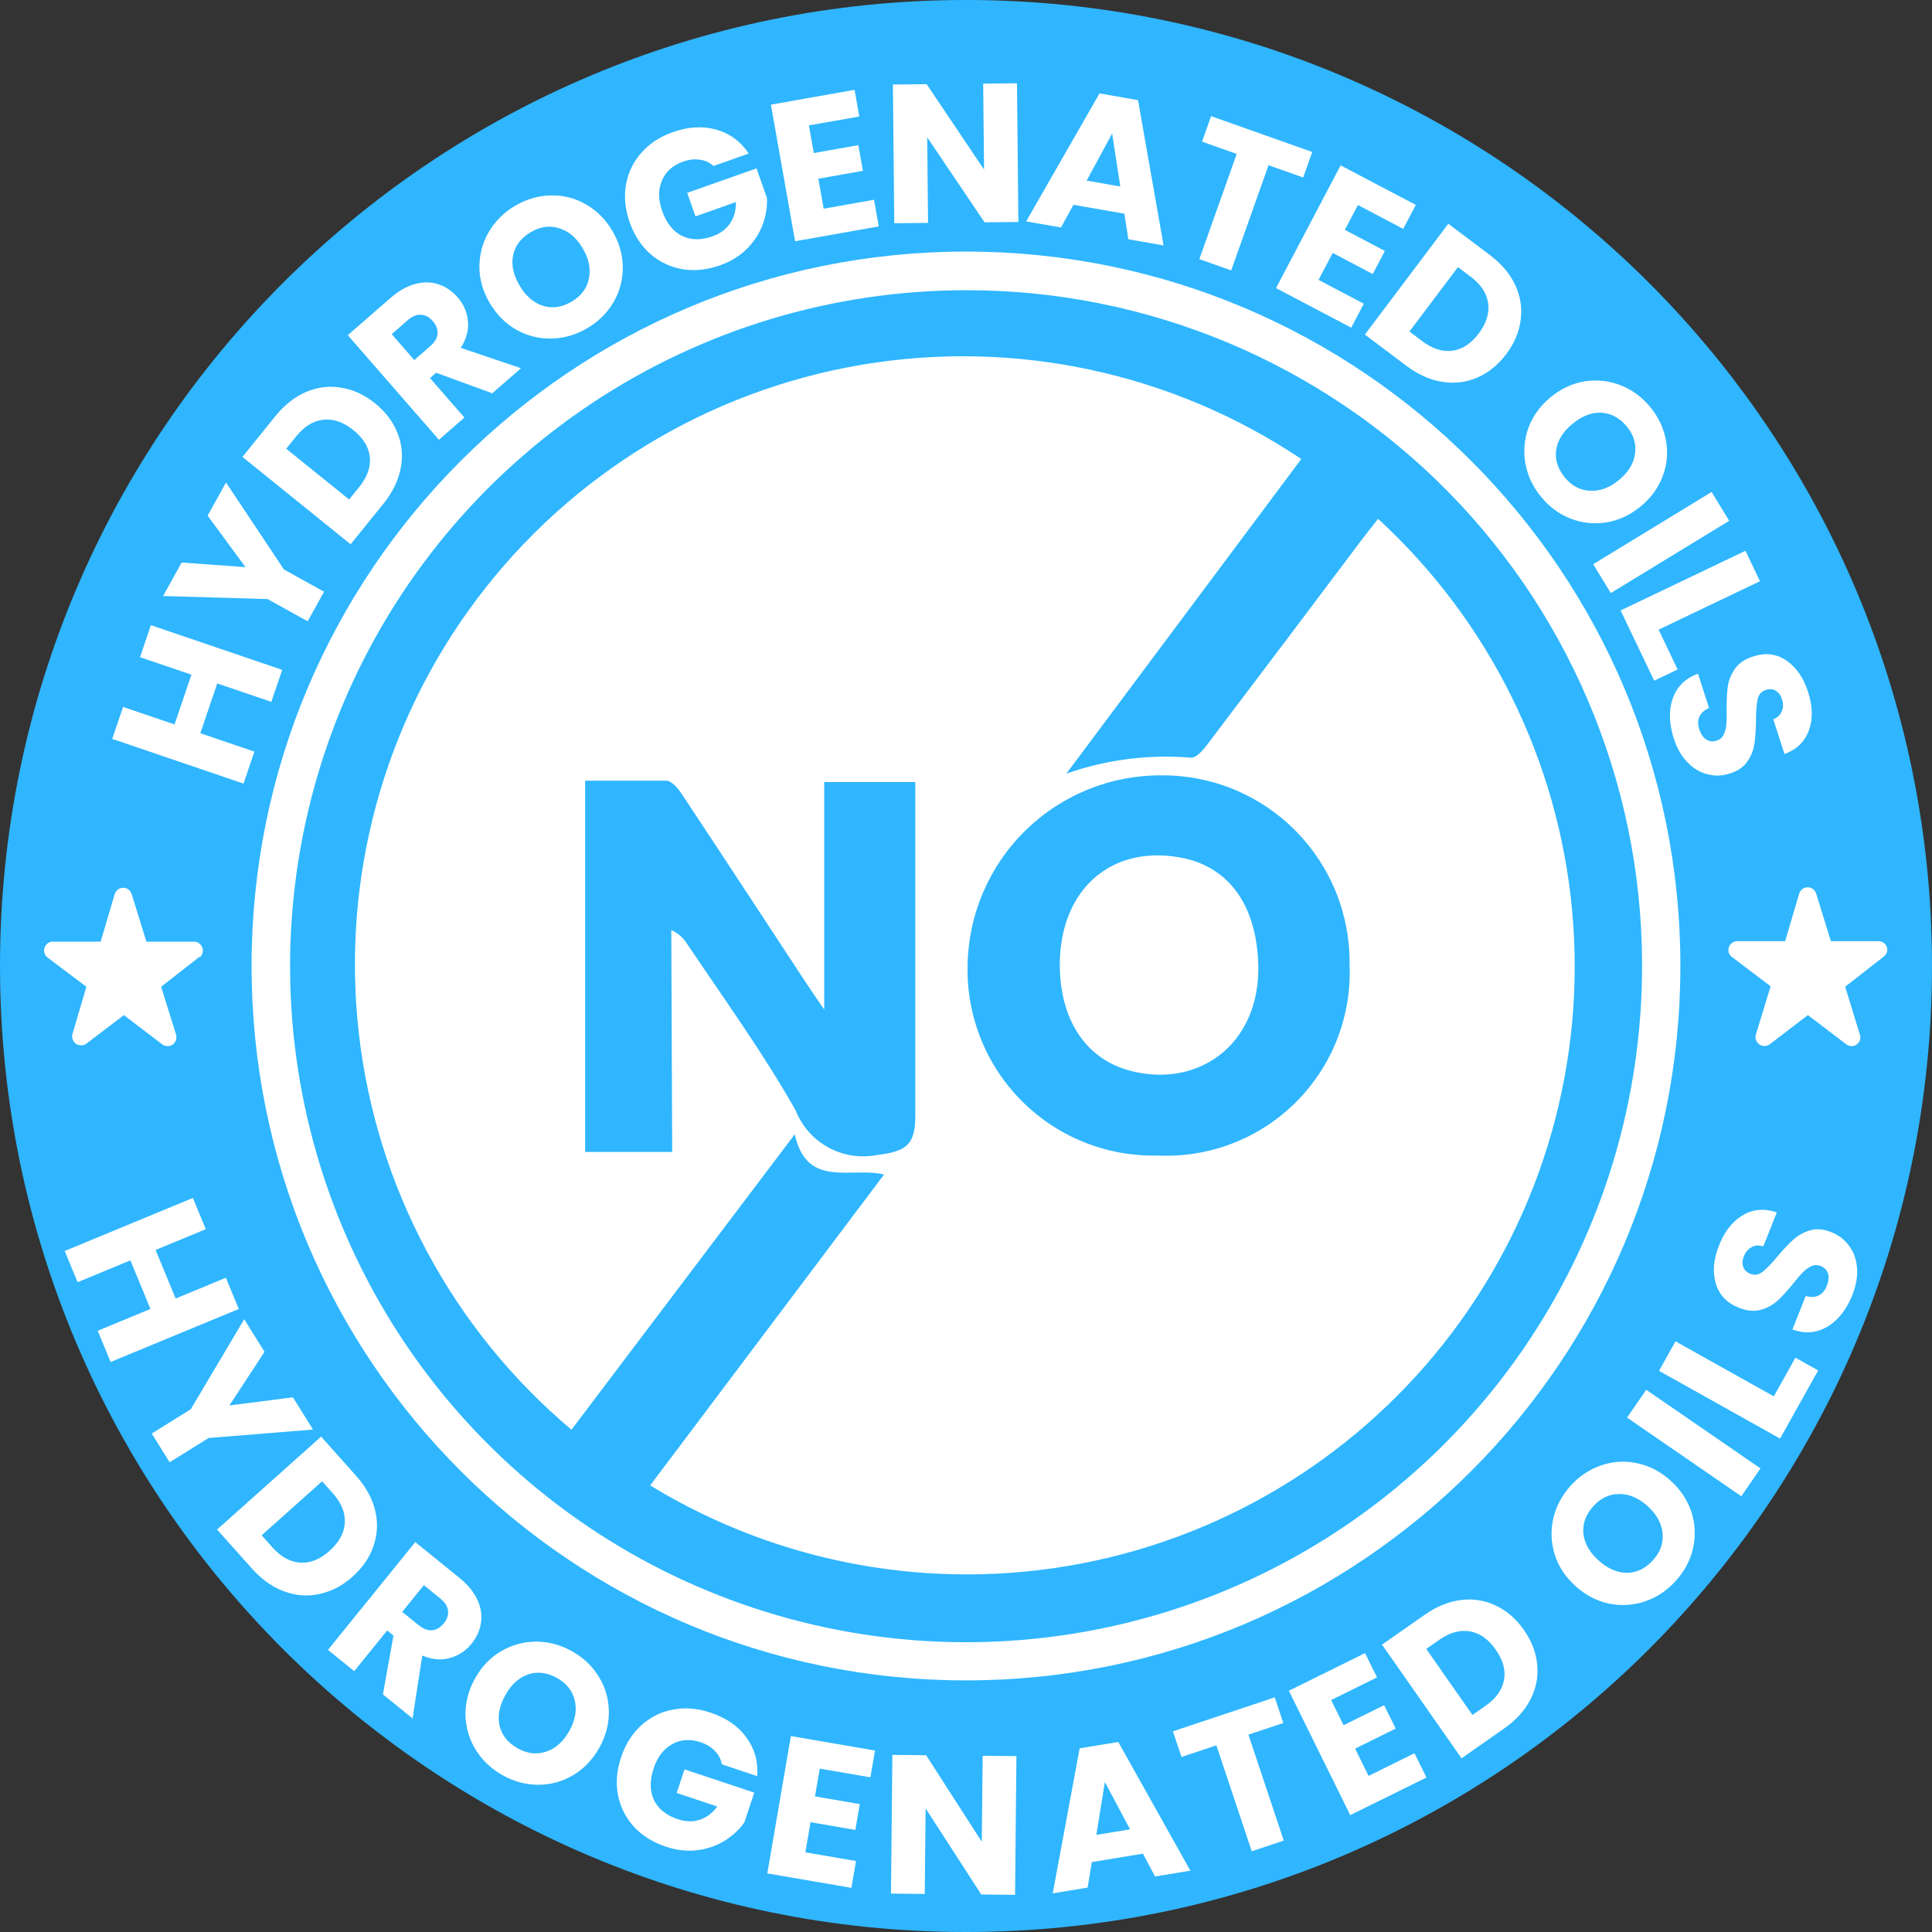 <svg xmlns="http://www.w3.org/2000/svg" fill="none" viewBox="0 0 64 64" height="64" width="64">
<rect x="0" y="0" width="64" height="64" fill="#333333" stroke="none"/>
<g id="Group">
<path fill="#2FB6FF" d="M32 64C49.673 64 64 49.673 64 32C64 14.327 49.673 0 32 0C14.327 0 0 14.327 0 32C0 49.673 14.327 64 32 64Z" id="Vector"></path>
<path fill="white" d="M7.91 43.361L3.665 45.118L3.237 44.084L4.984 43.36L4.319 41.751L2.571 42.475L2.143 41.441L6.389 39.684L6.817 40.718L5.153 41.406L5.819 43.015L7.482 42.327L7.91 43.361Z" id="H"></path>
<path fill="white" d="M10.369 47.356L6.911 47.635L5.62 48.44L5.027 47.488L6.318 46.684L8.09 43.701L8.763 44.781L7.599 46.557L9.703 46.288L10.369 47.356Z" id="Y"></path>
<path fill="white" d="M11.79 48.881C12.115 49.244 12.326 49.626 12.425 50.026C12.524 50.426 12.508 50.817 12.377 51.198C12.253 51.58 12.021 51.923 11.681 52.227C11.344 52.528 10.977 52.72 10.581 52.803C10.187 52.89 9.796 52.86 9.406 52.714C9.02 52.571 8.666 52.319 8.344 51.959L7.191 50.668L10.637 47.59L11.79 48.881ZM9.022 51.257C9.306 51.574 9.613 51.743 9.945 51.765C10.276 51.787 10.6 51.656 10.918 51.373C11.235 51.089 11.403 50.78 11.422 50.445C11.441 50.111 11.309 49.785 11.025 49.467L10.67 49.07L8.667 50.859L9.022 51.257Z" id="D"></path>
<path fill="white" d="M12.685 56.13L13.034 54.18L12.826 54.011L11.734 55.359L10.864 54.655L13.756 51.084L15.216 52.266C15.497 52.494 15.697 52.737 15.813 52.995C15.934 53.255 15.973 53.511 15.932 53.764C15.893 54.013 15.788 54.243 15.618 54.453C15.426 54.691 15.186 54.847 14.899 54.924C14.616 55.004 14.312 54.977 13.988 54.843L13.667 56.925L12.685 56.13ZM13.324 53.396L13.863 53.832C14.023 53.962 14.173 54.019 14.314 54.004C14.459 53.992 14.588 53.914 14.704 53.772C14.814 53.636 14.86 53.497 14.841 53.353C14.826 53.212 14.739 53.076 14.58 52.947L14.041 52.511L13.324 53.396Z" id="R"></path>
<path fill="white" d="M16.654 58.809C16.277 58.599 15.979 58.318 15.76 57.966C15.545 57.617 15.431 57.233 15.419 56.817C15.412 56.398 15.518 55.993 15.737 55.6C15.956 55.208 16.244 54.906 16.601 54.696C16.962 54.487 17.348 54.382 17.758 54.381C18.172 54.382 18.567 54.488 18.945 54.698C19.322 54.908 19.618 55.188 19.833 55.538C20.052 55.889 20.164 56.272 20.169 56.684C20.177 57.098 20.072 57.502 19.854 57.895C19.635 58.287 19.346 58.591 18.986 58.805C18.629 59.016 18.246 59.122 17.835 59.123C17.425 59.124 17.031 59.019 16.654 58.809ZM17.151 57.917C17.471 58.096 17.786 58.131 18.096 58.024C18.409 57.919 18.663 57.691 18.859 57.34C19.056 56.986 19.116 56.649 19.039 56.331C18.967 56.012 18.771 55.763 18.451 55.584C18.127 55.404 17.809 55.364 17.498 55.465C17.191 55.569 16.937 55.8 16.738 56.158C16.54 56.513 16.477 56.85 16.549 57.169C16.626 57.487 16.827 57.736 17.151 57.917Z" id="O"></path>
<path fill="white" d="M23.912 58.445C23.882 58.274 23.804 58.126 23.68 58.002C23.561 57.875 23.403 57.779 23.204 57.712C22.86 57.598 22.547 57.62 22.264 57.779C21.983 57.933 21.779 58.199 21.654 58.575C21.52 58.977 21.523 59.327 21.662 59.627C21.807 59.924 22.07 60.135 22.45 60.262C22.711 60.349 22.953 60.356 23.175 60.283C23.401 60.211 23.597 60.065 23.763 59.844L22.415 59.395L22.676 58.613L24.986 59.383L24.657 60.37C24.49 60.609 24.273 60.81 24.007 60.975C23.745 61.14 23.445 61.245 23.109 61.289C22.772 61.333 22.421 61.295 22.057 61.173C21.627 61.03 21.273 60.808 20.995 60.509C20.724 60.206 20.548 59.856 20.47 59.457C20.395 59.06 20.43 58.646 20.573 58.215C20.717 57.785 20.938 57.433 21.236 57.16C21.539 56.884 21.89 56.708 22.287 56.634C22.686 56.555 23.101 56.588 23.531 56.731C24.053 56.905 24.45 57.178 24.721 57.549C24.997 57.922 25.119 58.351 25.085 58.837L23.912 58.445Z" id="G"></path>
<path fill="white" d="M27.155 58.588L26.997 59.508L28.481 59.763L28.334 60.618L26.85 60.363L26.679 61.361L28.357 61.649L28.204 62.537L25.418 62.059L26.199 57.51L28.986 57.988L28.833 58.876L27.155 58.588Z" id="E"></path>
<path fill="white" d="M33.625 62.769L32.506 62.758L30.662 59.905L30.634 62.739L29.515 62.728L29.561 58.133L30.68 58.144L32.523 61.01L32.552 58.163L33.671 58.174L33.625 62.769Z" id="N"></path>
<path fill="white" d="M37.86 61.405L36.168 61.684L36.029 62.529L34.873 62.72L35.765 57.916L37.044 57.705L39.432 61.968L38.264 62.161L37.86 61.405ZM37.435 60.599L36.6 59.032L36.318 60.783L37.435 60.599Z" id="A"></path>
<path fill="white" d="M42.227 56.227L42.511 57.077L41.356 57.463L42.526 60.971L41.465 61.325L40.294 57.817L39.139 58.202L38.855 57.352L42.227 56.227Z" id="T"></path>
<path fill="white" d="M44.096 56.316L44.507 57.15L45.851 56.487L46.234 57.261L44.89 57.925L45.336 58.829L46.856 58.078L47.253 58.882L44.729 60.128L42.695 56.008L45.219 54.762L45.616 55.566L44.096 56.316Z" id="E_2"></path>
<path fill="white" d="M47.192 53.494C47.589 53.216 47.991 53.052 48.398 53.002C48.804 52.952 49.188 53.013 49.549 53.187C49.911 53.354 50.222 53.624 50.483 53.996C50.74 54.364 50.887 54.749 50.922 55.15C50.962 55.549 50.886 55.932 50.696 56.299C50.509 56.664 50.219 56.984 49.825 57.259L48.415 58.246L45.781 54.48L47.192 53.494ZM49.211 56.507C49.558 56.264 49.762 55.98 49.822 55.656C49.883 55.331 49.792 54.995 49.549 54.649C49.307 54.302 49.021 54.099 48.693 54.041C48.365 53.983 48.028 54.076 47.681 54.318L47.246 54.622L48.777 56.81L49.211 56.507Z" id="D_2"></path>
<path fill="white" d="M55.513 52.368C55.224 52.688 54.883 52.915 54.492 53.048C54.104 53.179 53.706 53.203 53.297 53.121C52.889 53.034 52.519 52.839 52.186 52.538C51.853 52.237 51.625 51.889 51.501 51.494C51.379 51.096 51.364 50.698 51.455 50.299C51.549 49.896 51.741 49.535 52.03 49.215C52.32 48.896 52.659 48.671 53.047 48.54C53.438 48.407 53.835 48.384 54.237 48.472C54.642 48.557 55.011 48.75 55.344 49.051C55.676 49.352 55.906 49.701 56.034 50.099C56.158 50.494 56.175 50.891 56.084 51.29C55.993 51.689 55.802 52.049 55.513 52.368ZM54.757 51.684C55.003 51.413 55.108 51.115 55.074 50.79C55.042 50.461 54.878 50.163 54.581 49.894C54.28 49.622 53.967 49.488 53.64 49.492C53.313 49.489 53.027 49.624 52.781 49.895C52.533 50.169 52.423 50.469 52.451 50.795C52.483 51.117 52.65 51.416 52.954 51.691C53.254 51.962 53.568 52.1 53.895 52.102C54.221 52.098 54.509 51.959 54.757 51.684Z" id="O_2"></path>
<path fill="white" d="M54.533 46.038L58.318 48.643L57.683 49.565L53.898 46.96L54.533 46.038Z" id="I"></path>
<path fill="white" d="M58.76 46.256L59.475 44.976L60.229 45.398L58.967 47.654L54.957 45.411L55.503 44.434L58.76 46.256Z" id="L"></path>
<path fill="white" d="M61.361 42.899C61.236 43.211 61.074 43.471 60.874 43.678C60.674 43.885 60.445 44.024 60.187 44.095C59.929 44.162 59.659 44.144 59.376 44.041L59.817 42.933C59.982 42.98 60.125 42.973 60.248 42.914C60.366 42.853 60.455 42.747 60.515 42.597C60.576 42.443 60.59 42.307 60.556 42.191C60.519 42.072 60.437 41.988 60.311 41.938C60.206 41.896 60.104 41.898 60.006 41.944C59.91 41.985 59.818 42.05 59.731 42.138C59.647 42.221 59.538 42.347 59.405 42.515C59.21 42.757 59.035 42.949 58.88 43.089C58.726 43.23 58.54 43.33 58.324 43.39C58.107 43.449 57.865 43.426 57.597 43.319C57.2 43.161 56.947 42.893 56.838 42.516C56.725 42.138 56.761 41.717 56.945 41.255C57.132 40.784 57.397 40.45 57.739 40.252C58.077 40.053 58.451 40.023 58.86 40.162L58.412 41.288C58.271 41.242 58.143 41.25 58.029 41.312C57.911 41.373 57.823 41.477 57.765 41.623C57.715 41.749 57.709 41.864 57.747 41.968C57.781 42.072 57.861 42.148 57.987 42.198C58.125 42.253 58.258 42.231 58.387 42.132C58.516 42.032 58.68 41.863 58.879 41.622C59.082 41.383 59.26 41.196 59.413 41.059C59.568 40.919 59.751 40.818 59.964 40.756C60.176 40.695 60.41 40.715 60.666 40.817C60.909 40.914 61.105 41.065 61.254 41.27C61.405 41.471 61.492 41.712 61.516 41.994C61.54 42.277 61.488 42.578 61.361 42.899Z" id="S"></path>
<path fill="white" d="M4.999 20.71L9.349 22.19L8.988 23.25L7.197 22.64L6.637 24.289L8.427 24.898L8.067 25.958L3.717 24.477L4.077 23.418L5.781 23.998L6.342 22.349L4.638 21.77L4.999 20.71Z" id="H_2"></path>
<path fill="white" d="M7.487 15.983L9.407 18.866L10.735 19.602L10.192 20.581L8.864 19.845L5.402 19.744L6.018 18.634L8.133 18.788L6.878 17.082L7.487 15.983Z" id="Y_2"></path>
<path fill="white" d="M9.116 13.793C9.421 13.415 9.762 13.146 10.14 12.984C10.518 12.822 10.905 12.775 11.301 12.842C11.697 12.902 12.071 13.076 12.425 13.362C12.776 13.645 13.024 13.975 13.17 14.351C13.319 14.724 13.352 15.114 13.271 15.521C13.193 15.925 13.002 16.313 12.7 16.688L11.615 18.03L8.031 15.136L9.116 13.793ZM11.899 16.134C12.165 15.803 12.283 15.474 12.251 15.144C12.219 14.815 12.038 14.517 11.708 14.25C11.378 13.983 11.046 13.868 10.714 13.903C10.382 13.938 10.082 14.121 9.816 14.451L9.482 14.865L11.565 16.547L11.899 16.134Z" id="D_3"></path>
<path fill="white" d="M16.307 13.028L14.447 12.348L14.245 12.525L15.384 13.832L14.54 14.568L11.521 11.104L12.938 9.869C13.211 9.631 13.484 9.477 13.758 9.406C14.036 9.332 14.295 9.338 14.537 9.422C14.775 9.504 14.983 9.646 15.161 9.85C15.362 10.081 15.475 10.344 15.501 10.639C15.531 10.932 15.452 11.227 15.264 11.523L17.259 12.198L16.307 13.028ZM13.724 11.928L14.247 11.472C14.402 11.337 14.484 11.199 14.494 11.057C14.507 10.913 14.453 10.771 14.333 10.633C14.218 10.502 14.088 10.432 13.943 10.426C13.802 10.416 13.654 10.478 13.499 10.613L12.976 11.069L13.724 11.928Z" id="R_2"></path>
<path fill="white" d="M19.462 10.867C19.09 11.087 18.697 11.203 18.284 11.215C17.873 11.225 17.485 11.131 17.119 10.932C16.754 10.727 16.457 10.432 16.228 10.045C15.998 9.659 15.883 9.258 15.88 8.844C15.882 8.427 15.985 8.041 16.191 7.686C16.4 7.328 16.69 7.04 17.061 6.819C17.433 6.599 17.824 6.484 18.234 6.474C18.648 6.462 19.034 6.557 19.393 6.761C19.756 6.962 20.051 7.255 20.281 7.642C20.51 8.028 20.627 8.431 20.631 8.849C20.634 9.264 20.532 9.648 20.327 10.004C20.122 10.359 19.833 10.646 19.462 10.867ZM18.941 9.989C19.256 9.802 19.445 9.547 19.508 9.226C19.575 8.902 19.506 8.568 19.301 8.223C19.094 7.874 18.834 7.653 18.52 7.56C18.208 7.461 17.894 7.505 17.579 7.692C17.26 7.881 17.066 8.136 16.997 8.455C16.932 8.773 17.004 9.108 17.213 9.461C17.42 9.81 17.679 10.034 17.992 10.133C18.305 10.226 18.622 10.178 18.941 9.989Z" id="O_3"></path>
<path fill="white" d="M23.637 5.498C23.507 5.381 23.356 5.312 23.181 5.291C23.01 5.263 22.825 5.285 22.628 5.354C22.286 5.475 22.053 5.685 21.927 5.984C21.8 6.278 21.802 6.613 21.934 6.988C22.075 7.387 22.293 7.662 22.587 7.812C22.883 7.958 23.221 7.963 23.599 7.83C23.858 7.738 24.053 7.595 24.184 7.401C24.318 7.205 24.383 6.97 24.378 6.694L23.039 7.167L22.764 6.389L25.06 5.578L25.407 6.56C25.422 6.851 25.374 7.143 25.265 7.436C25.16 7.727 24.988 7.994 24.749 8.236C24.51 8.477 24.21 8.662 23.848 8.79C23.42 8.941 23.005 8.984 22.602 8.918C22.202 8.846 21.848 8.677 21.541 8.411C21.238 8.143 21.012 7.795 20.86 7.367C20.709 6.939 20.667 6.526 20.735 6.127C20.805 5.723 20.974 5.369 21.242 5.066C21.508 4.759 21.855 4.53 22.284 4.379C22.802 4.196 23.282 4.168 23.725 4.294C24.172 4.418 24.531 4.682 24.803 5.086L23.637 5.498Z" id="G_2"></path>
<path fill="white" d="M26.796 4.154L26.958 5.07L28.434 4.808L28.585 5.659L27.109 5.92L27.285 6.913L28.954 6.617L29.11 7.5L26.339 7.991L25.537 3.467L28.308 2.976L28.465 3.859L26.796 4.154Z" id="E_3"></path>
<path fill="white" d="M33.735 7.354L32.615 7.365L30.715 4.549L30.743 7.384L29.624 7.395L29.578 2.8L30.697 2.789L32.598 5.617L32.569 2.77L33.689 2.759L33.735 7.354Z" id="N_2"></path>
<path fill="white" d="M37.247 7.079L35.558 6.784L35.147 7.536L33.993 7.334L36.423 3.094L37.699 3.318L38.545 8.131L37.378 7.926L37.247 7.079ZM37.112 6.179L36.841 4.423L35.997 5.983L37.112 6.179Z" id="A_2"></path>
<path fill="white" d="M43.469 5.035L43.169 5.88L42.022 5.473L40.785 8.958L39.73 8.584L40.967 5.099L39.819 4.692L40.119 3.847L43.469 5.035Z" id="T_2"></path>
<path fill="white" d="M44.983 6.792L44.55 7.615L45.876 8.313L45.474 9.078L44.148 8.379L43.678 9.271L45.178 10.061L44.761 10.854L42.27 9.544L44.41 5.478L46.901 6.788L46.483 7.582L44.983 6.792Z" id="E_4"></path>
<path fill="white" d="M49.352 8.447C49.739 8.739 50.019 9.07 50.193 9.441C50.367 9.812 50.428 10.197 50.374 10.594C50.328 10.99 50.168 11.369 49.895 11.732C49.624 12.091 49.304 12.349 48.934 12.508C48.567 12.668 48.179 12.715 47.771 12.648C47.366 12.584 46.972 12.407 46.589 12.118L45.213 11.083L47.977 7.412L49.352 8.447ZM47.114 11.301C47.452 11.556 47.785 11.662 48.112 11.618C48.439 11.575 48.73 11.385 48.985 11.047C49.239 10.708 49.343 10.374 49.297 10.044C49.25 9.714 49.058 9.422 48.72 9.168L48.296 8.849L46.69 10.982L47.114 11.301Z" id="D_4"></path>
<path fill="white" d="M51.048 16.456C50.776 16.124 50.603 15.755 50.53 15.349C50.459 14.947 50.494 14.551 50.635 14.161C50.782 13.772 51.028 13.435 51.374 13.152C51.72 12.869 52.097 12.695 52.505 12.631C52.915 12.57 53.31 12.615 53.69 12.764C54.073 12.916 54.4 13.159 54.672 13.491C54.944 13.824 55.116 14.191 55.187 14.593C55.26 14.999 55.224 15.393 55.078 15.776C54.934 16.163 54.689 16.498 54.343 16.781C53.997 17.064 53.619 17.239 53.208 17.306C52.8 17.37 52.407 17.328 52.027 17.179C51.647 17.03 51.321 16.789 51.048 16.456ZM51.835 15.813C52.066 16.095 52.344 16.243 52.669 16.257C52.998 16.275 53.317 16.157 53.626 15.904C53.938 15.648 54.117 15.359 54.161 15.037C54.212 14.715 54.122 14.413 53.891 14.13C53.657 13.845 53.378 13.692 53.053 13.672C52.731 13.655 52.412 13.776 52.096 14.034C51.783 14.29 51.602 14.579 51.551 14.901C51.507 15.223 51.601 15.527 51.835 15.813Z" id="O_4"></path>
<path fill="white" d="M57.282 17.252L53.36 19.646L52.777 18.69L56.699 16.297L57.282 17.252Z" id="I_2"></path>
<path fill="white" d="M54.944 20.858L55.574 22.177L54.797 22.549L53.685 20.222L57.82 18.246L58.302 19.253L54.944 20.858Z" id="L_2"></path>
<path fill="white" d="M55.447 24.462C55.344 24.142 55.303 23.838 55.325 23.552C55.348 23.265 55.436 23.012 55.59 22.793C55.745 22.578 55.965 22.42 56.249 22.319L56.614 23.453C56.457 23.522 56.351 23.618 56.294 23.742C56.242 23.864 56.241 24.002 56.29 24.156C56.341 24.314 56.416 24.427 56.516 24.495C56.62 24.563 56.737 24.576 56.866 24.534C56.974 24.499 57.051 24.433 57.098 24.336C57.145 24.242 57.175 24.134 57.186 24.012C57.198 23.893 57.202 23.727 57.197 23.513C57.194 23.203 57.207 22.944 57.236 22.737C57.266 22.53 57.345 22.335 57.474 22.152C57.603 21.968 57.805 21.832 58.079 21.744C58.486 21.613 58.851 21.658 59.174 21.88C59.502 22.1 59.742 22.447 59.894 22.92C60.049 23.402 60.058 23.828 59.92 24.198C59.787 24.566 59.518 24.827 59.113 24.98L58.742 23.827C58.881 23.773 58.974 23.686 59.022 23.565C59.075 23.443 59.077 23.307 59.029 23.157C58.987 23.029 58.919 22.936 58.822 22.88C58.731 22.822 58.62 22.814 58.492 22.856C58.35 22.901 58.262 23.003 58.225 23.161C58.189 23.32 58.171 23.555 58.17 23.867C58.166 24.18 58.148 24.438 58.117 24.64C58.087 24.847 58.01 25.041 57.885 25.224C57.761 25.406 57.567 25.539 57.306 25.623C57.056 25.704 56.809 25.712 56.564 25.649C56.321 25.59 56.1 25.459 55.902 25.257C55.704 25.055 55.552 24.79 55.447 24.462Z" id="S_2"></path>
<path fill="white" d="M31.999 55.665C45.069 55.665 55.665 45.069 55.665 31.999C55.665 18.929 45.069 8.334 31.999 8.334C18.929 8.334 8.334 18.929 8.334 31.999C8.334 45.069 18.929 55.665 31.999 55.665Z" id="Vector_2"></path>
<path fill="#2FB6FF" d="M32.006 9.614C27.595 9.614 23.281 10.916 19.607 13.358C15.932 15.8 13.062 19.274 11.354 23.342C9.647 27.41 9.179 31.892 10.01 36.224C10.841 40.557 12.933 44.548 16.024 47.696C19.115 50.844 23.067 53.009 27.384 53.919C31.701 54.829 36.19 54.444 40.289 52.812C44.388 51.179 47.913 48.372 50.422 44.743C52.931 41.115 54.312 36.825 54.392 32.414C54.45 29.439 53.914 26.482 52.815 23.717C51.716 20.952 50.075 18.433 47.991 16.31C45.906 14.187 43.418 12.501 40.673 11.351C37.929 10.201 34.982 9.611 32.006 9.614ZM21.535 49.209L29.285 38.908C28.183 38.641 26.733 39.388 26.327 37.576L18.931 47.361C14.99 44.044 12.468 39.343 11.886 34.224C11.304 29.105 12.704 23.958 15.8 19.841C18.896 15.723 23.452 12.948 28.53 12.086C33.609 11.223 38.826 12.34 43.107 15.205L35.327 25.625C36.653 25.161 38.061 24.982 39.461 25.1C39.631 25.1 39.838 24.864 39.964 24.701C41.694 22.418 43.42 20.131 45.141 17.838L45.651 17.187C49.333 20.57 51.625 25.203 52.081 30.183C52.536 35.163 51.122 40.134 48.114 44.129C45.107 48.124 40.72 50.857 35.808 51.796C30.897 52.735 25.811 51.813 21.542 49.209H21.535Z" id="Vector_3"></path>
<path fill="#2FB6FF" d="M22.267 38.16H19.383V25.861C20.307 25.861 21.187 25.861 22.067 25.861C22.252 25.861 22.474 26.128 22.6 26.327C23.975 28.398 25.336 30.483 26.704 32.562C26.86 32.798 27.015 33.02 27.303 33.442V25.906H30.321V27.466C30.321 30.631 30.321 33.797 30.321 36.962C30.321 37.938 30.01 38.145 29.041 38.263C28.492 38.368 27.923 38.277 27.433 38.007C26.943 37.737 26.562 37.305 26.357 36.784C25.284 34.884 23.983 33.087 22.777 31.29C22.651 31.078 22.462 30.91 22.237 30.809L22.267 38.16Z" id="Vector_4"></path>
<path fill="#2FB6FF" d="M38.361 38.278C37.527 38.3 36.698 38.151 35.924 37.842C35.149 37.533 34.446 37.07 33.855 36.48C33.266 35.891 32.801 35.188 32.492 34.414C32.182 33.64 32.032 32.811 32.053 31.977C32.078 30.292 32.768 28.684 33.974 27.506C35.179 26.327 36.801 25.672 38.487 25.684C39.309 25.68 40.124 25.84 40.883 26.154C41.643 26.468 42.333 26.931 42.912 27.515C43.491 28.099 43.948 28.792 44.256 29.554C44.564 30.317 44.717 31.133 44.706 31.955C44.742 32.797 44.602 33.637 44.296 34.422C43.989 35.207 43.523 35.919 42.926 36.514C42.329 37.108 41.615 37.572 40.829 37.876C40.043 38.18 39.203 38.317 38.361 38.278ZM35.107 31.948C35.107 33.789 35.98 35.098 37.459 35.475C39.781 36.074 41.896 34.492 41.667 31.667C41.533 29.862 40.639 28.76 39.271 28.442C36.882 27.91 35.114 29.418 35.107 31.948Z" id="Vector_5"></path>
<g id="Rate">
<path fill="white" d="M6.625 31.682L5.338 32.688L5.834 34.278C5.849 34.337 5.847 34.399 5.827 34.457C5.807 34.515 5.771 34.566 5.723 34.603C5.673 34.638 5.613 34.656 5.552 34.655C5.489 34.654 5.426 34.634 5.375 34.596L4.103 33.627L2.861 34.574C2.81 34.609 2.749 34.628 2.687 34.628C2.625 34.628 2.564 34.609 2.513 34.574C2.463 34.538 2.425 34.487 2.405 34.429C2.385 34.37 2.384 34.307 2.402 34.248L2.861 32.688L1.574 31.719C1.525 31.682 1.49 31.63 1.473 31.572C1.455 31.513 1.457 31.451 1.478 31.394C1.496 31.332 1.534 31.279 1.587 31.243C1.639 31.207 1.702 31.189 1.766 31.194H3.334L3.8 29.619C3.822 29.545 3.873 29.482 3.94 29.445C4.008 29.408 4.088 29.398 4.162 29.419C4.209 29.434 4.252 29.459 4.287 29.494C4.321 29.529 4.347 29.572 4.362 29.619L4.85 31.194H6.433C6.493 31.196 6.551 31.216 6.599 31.252C6.648 31.288 6.684 31.338 6.704 31.395C6.723 31.452 6.724 31.514 6.707 31.572C6.691 31.63 6.657 31.681 6.61 31.719L6.625 31.682Z" id="Vector_6"></path>
</g>
<g id="Rate_2">
<path fill="white" d="M62.411 31.681L61.124 32.687L61.612 34.277C61.632 34.336 61.632 34.4 61.612 34.459C61.592 34.517 61.553 34.568 61.501 34.602C61.455 34.638 61.397 34.656 61.339 34.654C61.275 34.654 61.212 34.633 61.161 34.595L59.889 33.626L58.624 34.595C58.573 34.631 58.513 34.65 58.451 34.65C58.388 34.65 58.328 34.631 58.277 34.595C58.227 34.559 58.189 34.508 58.169 34.45C58.149 34.392 58.148 34.329 58.166 34.27L58.654 32.672L57.375 31.703C57.325 31.667 57.288 31.616 57.269 31.558C57.251 31.499 57.251 31.436 57.271 31.378C57.292 31.317 57.332 31.265 57.385 31.229C57.439 31.192 57.502 31.175 57.567 31.178H59.135L59.6 29.603C59.623 29.529 59.673 29.467 59.741 29.429C59.809 29.392 59.888 29.383 59.963 29.403C60.01 29.418 60.053 29.444 60.087 29.479C60.122 29.513 60.148 29.556 60.163 29.603L60.651 31.178H62.226C62.288 31.178 62.348 31.197 62.399 31.233C62.449 31.269 62.487 31.32 62.507 31.378C62.523 31.432 62.522 31.49 62.505 31.544C62.487 31.598 62.455 31.646 62.411 31.681Z" id="Vector_7"></path>
</g>
</g>
</svg>
